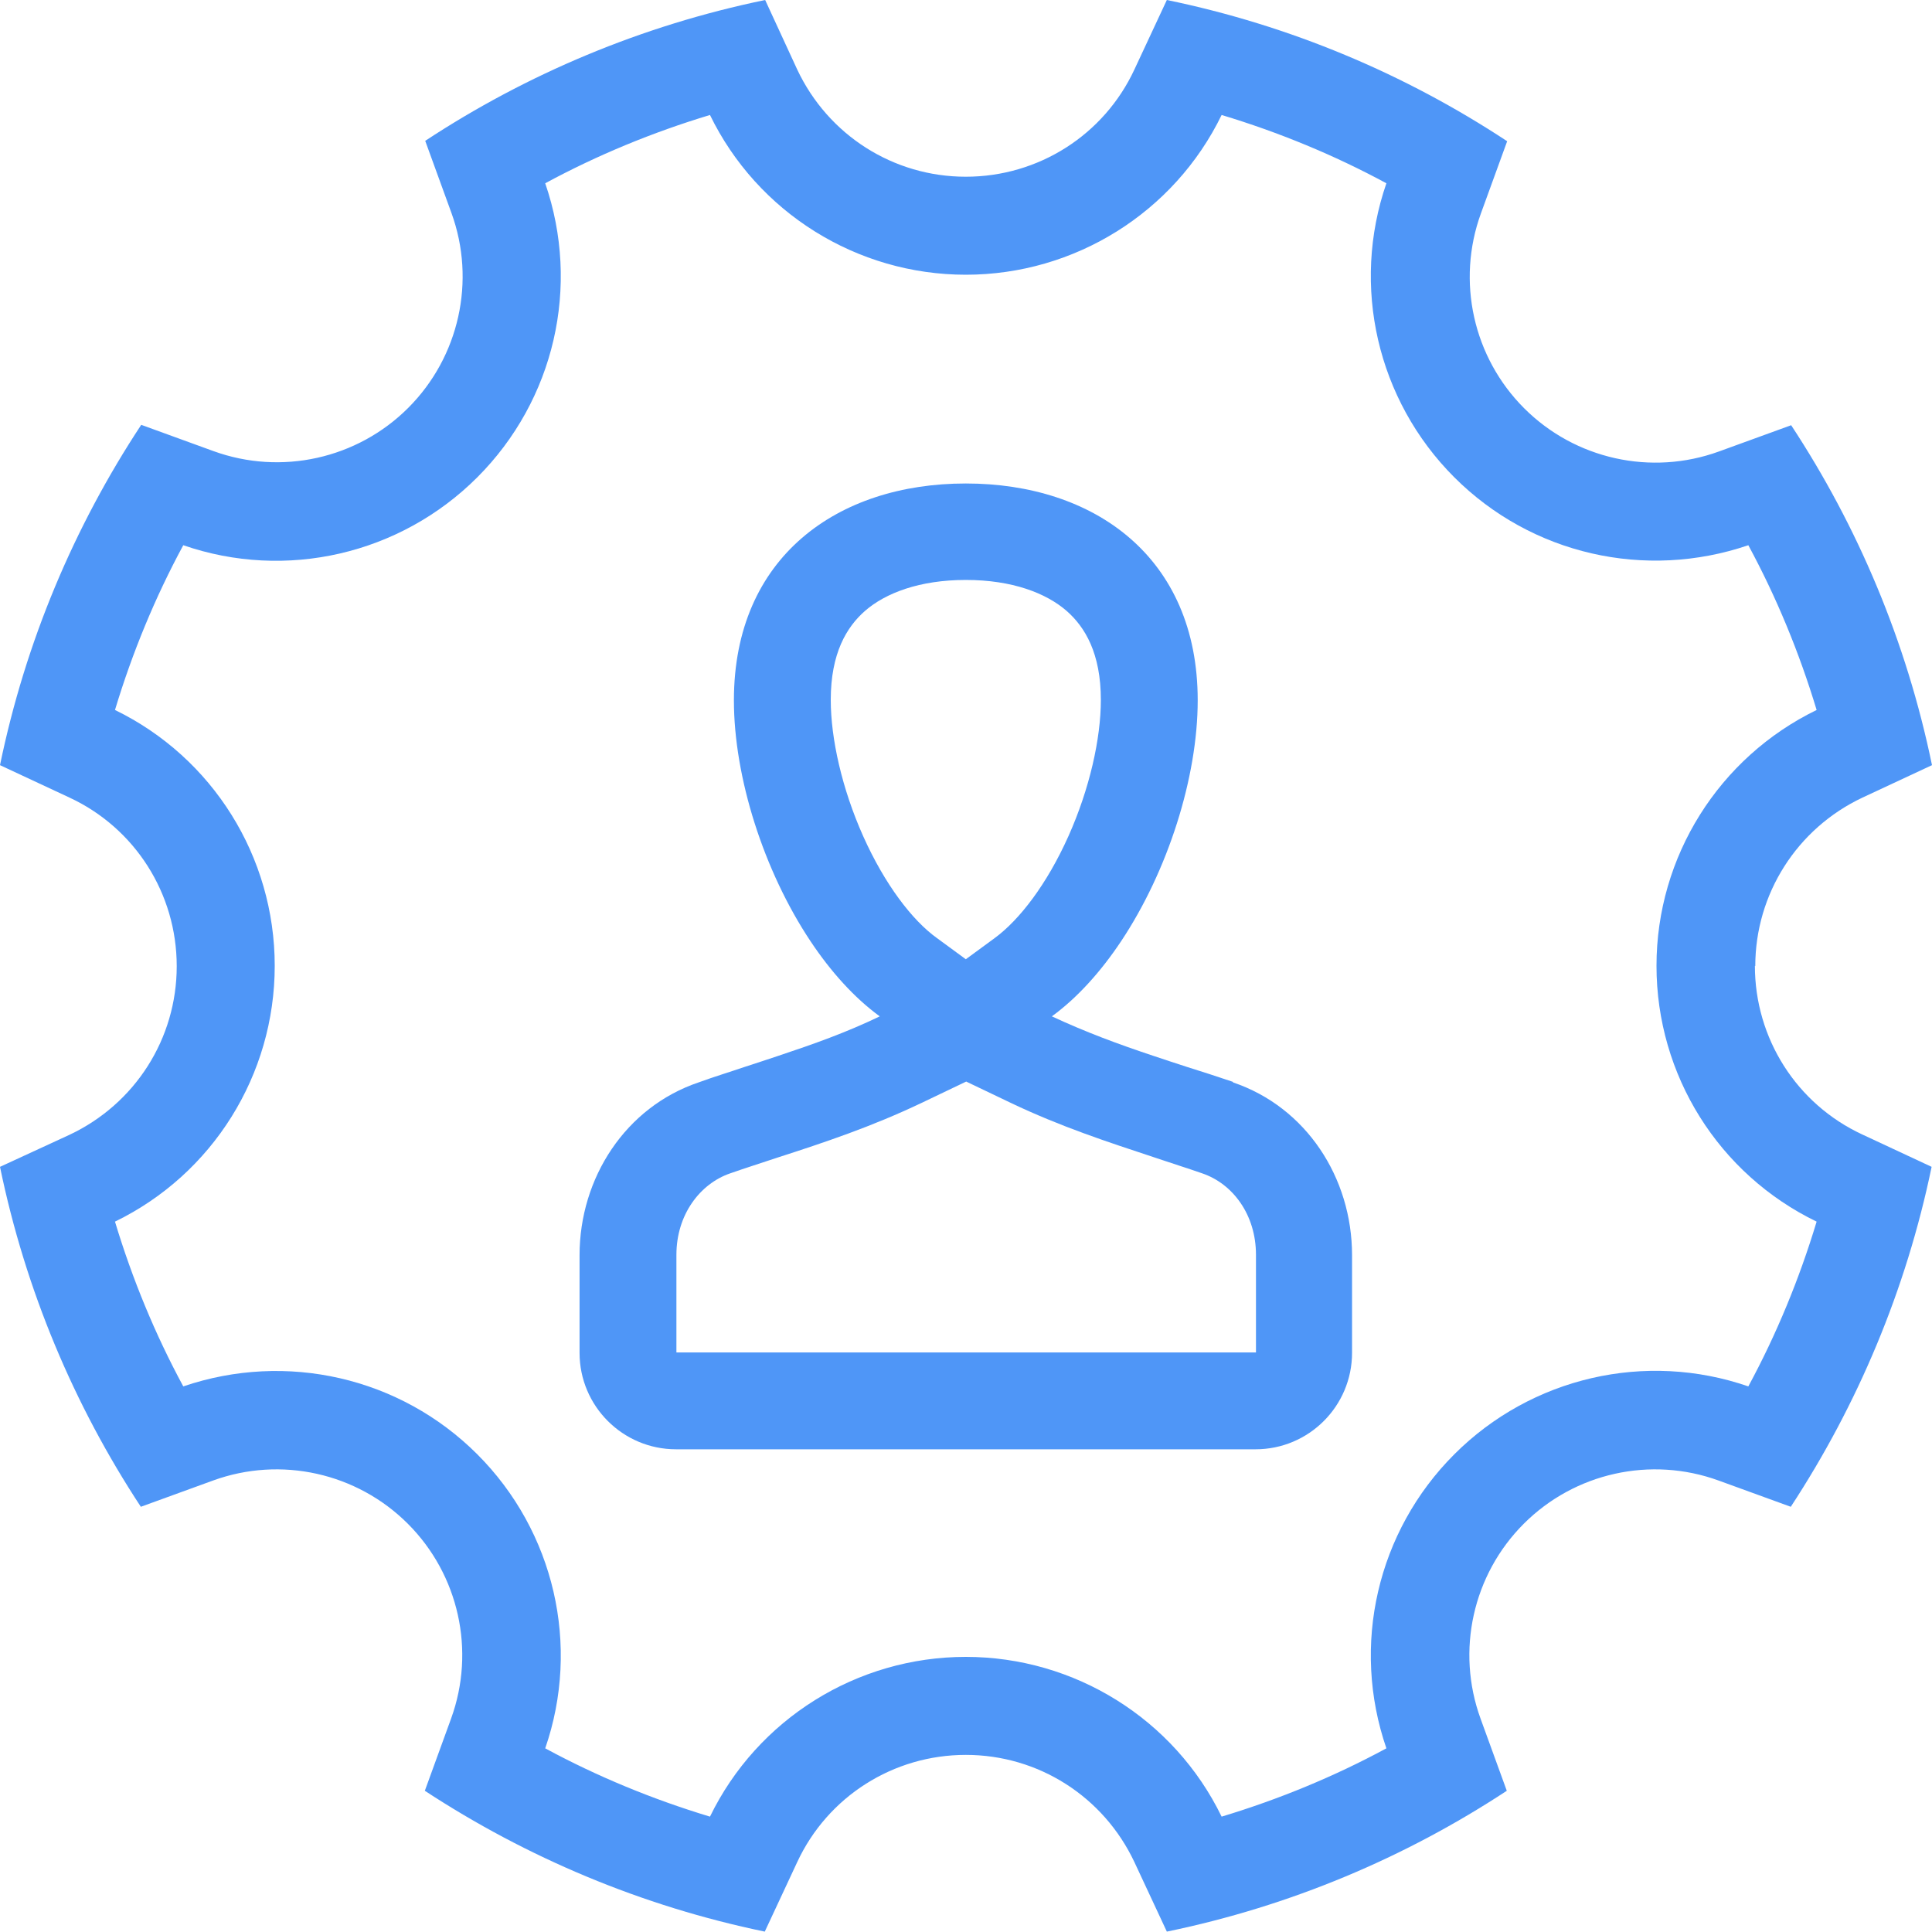 <?xml version="1.0" encoding="UTF-8"?>
<svg xmlns="http://www.w3.org/2000/svg" id="icons" width="50.07" height="50.07" viewBox="0 0 50.07 50.07">
  <path d="M45.31,35.93c-2.66-.92-5.62-.24-7.62,1.76-2,2-2.68,4.95-1.76,7.62-1.35.73-2.78,1.32-4.27,1.77-1.23-2.53-3.81-4.14-6.63-4.14s-5.4,1.61-6.63,4.14c-1.49-.45-2.92-1.04-4.27-1.77.92-2.66.24-5.62-1.76-7.62-2-2-4.95-2.67-7.62-1.76-.73-1.35-1.32-2.78-1.77-4.27,2.53-1.23,4.14-3.8,4.14-6.63s-1.61-5.4-4.14-6.63c.45-1.49,1.04-2.92,1.77-4.27,2.66.92,5.62.24,7.62-1.76,2-2,2.68-4.95,1.76-7.62,1.35-.73,2.78-1.32,4.27-1.77,1.23,2.53,3.81,4.14,6.63,4.14s5.4-1.61,6.63-4.14c1.49.45,2.92,1.04,4.27,1.77-.92,2.66-.24,5.62,1.76,7.62,2,2,4.95,2.67,7.62,1.76.73,1.35,1.32,2.78,1.77,4.27-2.53,1.23-4.15,3.8-4.15,6.63s1.61,5.4,4.15,6.63c-.45,1.49-1.04,2.92-1.77,4.27M45.49,25.04c0-1.87,1.08-3.57,2.78-4.37l1.8-.84c-.66-3.2-1.92-6.18-3.65-8.81l-1.87.68c-1.76.64-3.73.2-5.05-1.12-1.32-1.32-1.76-3.29-1.12-5.05l.68-1.87C36.42,1.92,33.44.66,30.24,0l-.84,1.8c-.79,1.7-2.49,2.78-4.37,2.78s-3.57-1.08-4.37-2.78L19.83,0c-3.2.66-6.18,1.92-8.81,3.65l.68,1.87c.64,1.76.2,3.73-1.12,5.05-1.32,1.32-3.29,1.76-5.05,1.12l-1.87-.68C1.92,13.65.66,16.63,0,19.83l1.8.84c1.7.79,2.78,2.49,2.78,4.37s-1.08,3.57-2.78,4.37L0,30.24c.66,3.2,1.92,6.18,3.65,8.81l1.87-.68c1.76-.64,3.73-.2,5.05,1.12,1.32,1.32,1.76,3.29,1.12,5.05l-.68,1.87c2.64,1.73,5.62,2.99,8.81,3.65l.84-1.8c.79-1.7,2.49-2.78,4.37-2.78s3.57,1.08,4.37,2.78l.84,1.8c3.2-.66,6.18-1.92,8.81-3.65l-.68-1.87c-.64-1.76-.2-3.73,1.12-5.05,1.32-1.32,3.29-1.76,5.05-1.12l1.87.68c1.73-2.64,2.99-5.62,3.65-8.81l-1.8-.84c-1.7-.79-2.78-2.49-2.78-4.37" style="fill: #4f96f7; stroke-width: 0px;"></path>
  <path d="M32.55,35.05h-15.02v-2.53c0-1.04.61-1.84,1.39-2.11.4-.14.78-.26,1.17-.39l.06-.02c1.21-.39,2.44-.8,3.74-1.42l1.15-.55,1.15.55c1.3.62,2.53,1.02,3.74,1.42l.06.02c.38.13.77.25,1.17.39.79.27,1.39,1.07,1.39,2.11v2.53ZM22.37,21.67c-.55-1.23-.84-2.53-.84-3.53,0-1.21.41-1.89.89-2.31.53-.46,1.41-.8,2.61-.8s2.08.34,2.61.8c.48.42.89,1.1.89,2.31,0,1-.29,2.3-.84,3.53-.56,1.25-1.27,2.17-1.91,2.64l-.75.55-.75-.55c-.64-.46-1.35-1.39-1.91-2.64M31.96,28.04c-.42-.14-.81-.27-1.2-.39h0c-.3-.1-.59-.19-.88-.29-.9-.3-1.74-.61-2.62-1.02.66-.48,1.27-1.16,1.79-1.94,1.22-1.83,1.99-4.26,1.99-6.25,0-3.72-2.69-5.62-6.01-5.62s-6.01,1.9-6.01,5.62c0,1.99.77,4.42,1.99,6.25.52.78,1.13,1.46,1.79,1.94-.87.42-1.72.72-2.62,1.02-.29.1-.58.19-.88.29h0c-.38.13-.78.25-1.19.4-1.9.64-3.09,2.48-3.09,4.48v2.53c0,1.38,1.12,2.5,2.5,2.5h15.02c1.38,0,2.5-1.12,2.5-2.5v-2.53c0-2.01-1.19-3.84-3.09-4.48" style="fill: #4f96f7; stroke-width: 0px;"></path>
</svg>
